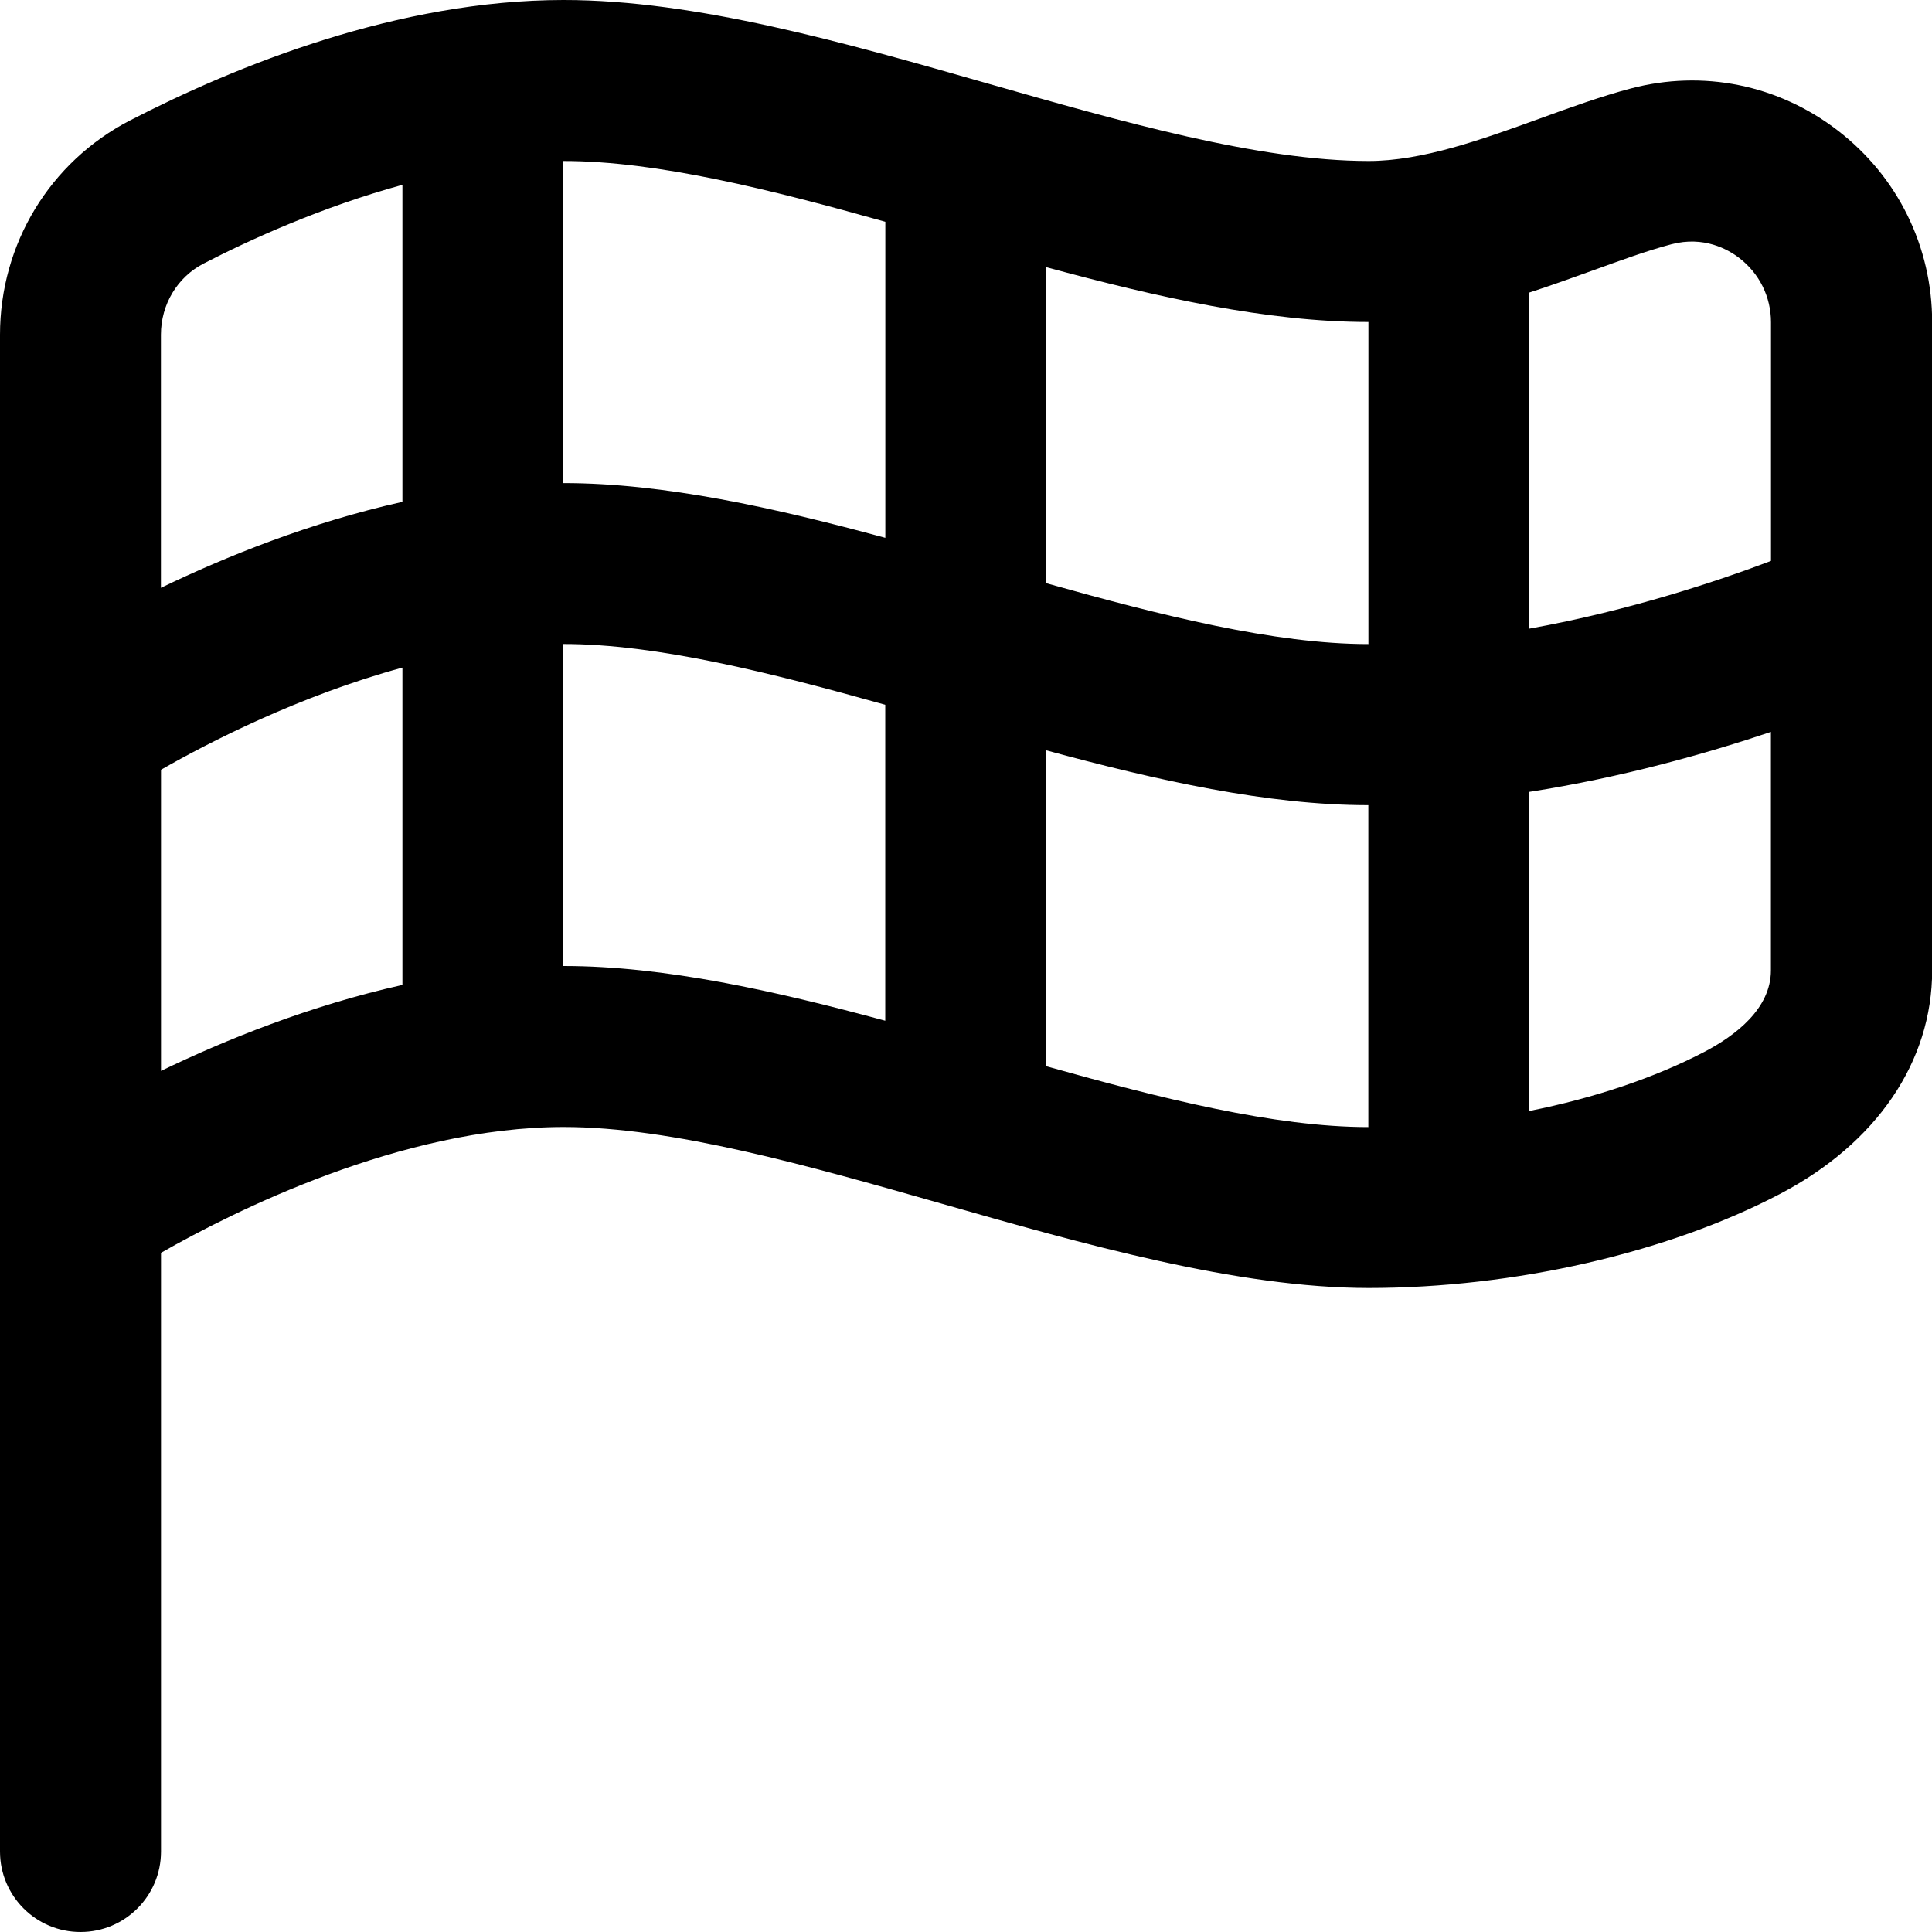 <?xml version="1.0" encoding="UTF-8"?>
<svg xmlns="http://www.w3.org/2000/svg" id="Layer_1" data-name="Layer 1" viewBox="0 0 24 24" width="512" height="512"><path d="M22.828,1.62c-.738-.568-1.675-.758-2.573-.52-.356,.094-.736,.23-1.131,.374-.716,.259-1.455,.526-2.122,.526-1.36,0-3.07-.489-4.726-.961-1.786-.511-3.635-1.039-5.274-1.039C4.948,0,2.939,.813,1.615,1.496c-.996,.515-1.615,1.535-1.615,2.663V23c0,.552,.447,1,1,1s1-.448,1-1v-7.437c.892-.509,2.981-1.563,5.002-1.563,1.348,0,3.039,.48,4.68,.948,1.774,.507,3.693,1.052,5.32,1.052,1.804,0,3.713-.436,5.107-1.167,1.203-.63,1.893-1.643,1.893-2.78V4.004c0-.941-.428-1.811-1.174-2.384ZM4.999,12.235c-1.148,.256-2.197,.681-2.999,1.068v-3.741c.594-.34,1.718-.919,2.999-1.269v3.942Zm0-6.001c-1.148,.256-2.197,.681-3,1.068v-3.144c0-.376,.204-.716,.532-.885,.564-.291,1.46-.701,2.468-.977v3.938Zm5.999,6.446c-1.374-.372-2.746-.68-3.997-.68h-.003v-4h0c1.162,0,2.579,.357,3.999,.755v3.924Zm0-5.999c-1.375-.373-2.748-.68-4-.68h0V2h.002c1.162,0,2.578,.356,3.998,.755v3.926Zm6,7.32c-1.163,0-2.58-.357-4.001-.756v-3.924c1.375,.373,2.749,.681,4.001,.681h0v4Zm0-6h0c-1.162,0-2.58-.357-4-.756V3.319c1.375,.373,2.749,.681,4.001,.681v4Zm5.001,4.053c0,.479-.446,.812-.82,1.009-.621,.325-1.377,.578-2.182,.738v-3.964c1.158-.18,2.213-.48,3.002-.745v2.961Zm0-5.086c-.641,.243-1.747,.616-3.001,.841V3.634c.278-.09,.546-.187,.804-.28,.337-.122,.659-.24,.962-.32,.401-.105,.7,.062,.842,.171,.25,.192,.394,.483,.394,.799v2.963Z"/></svg>

